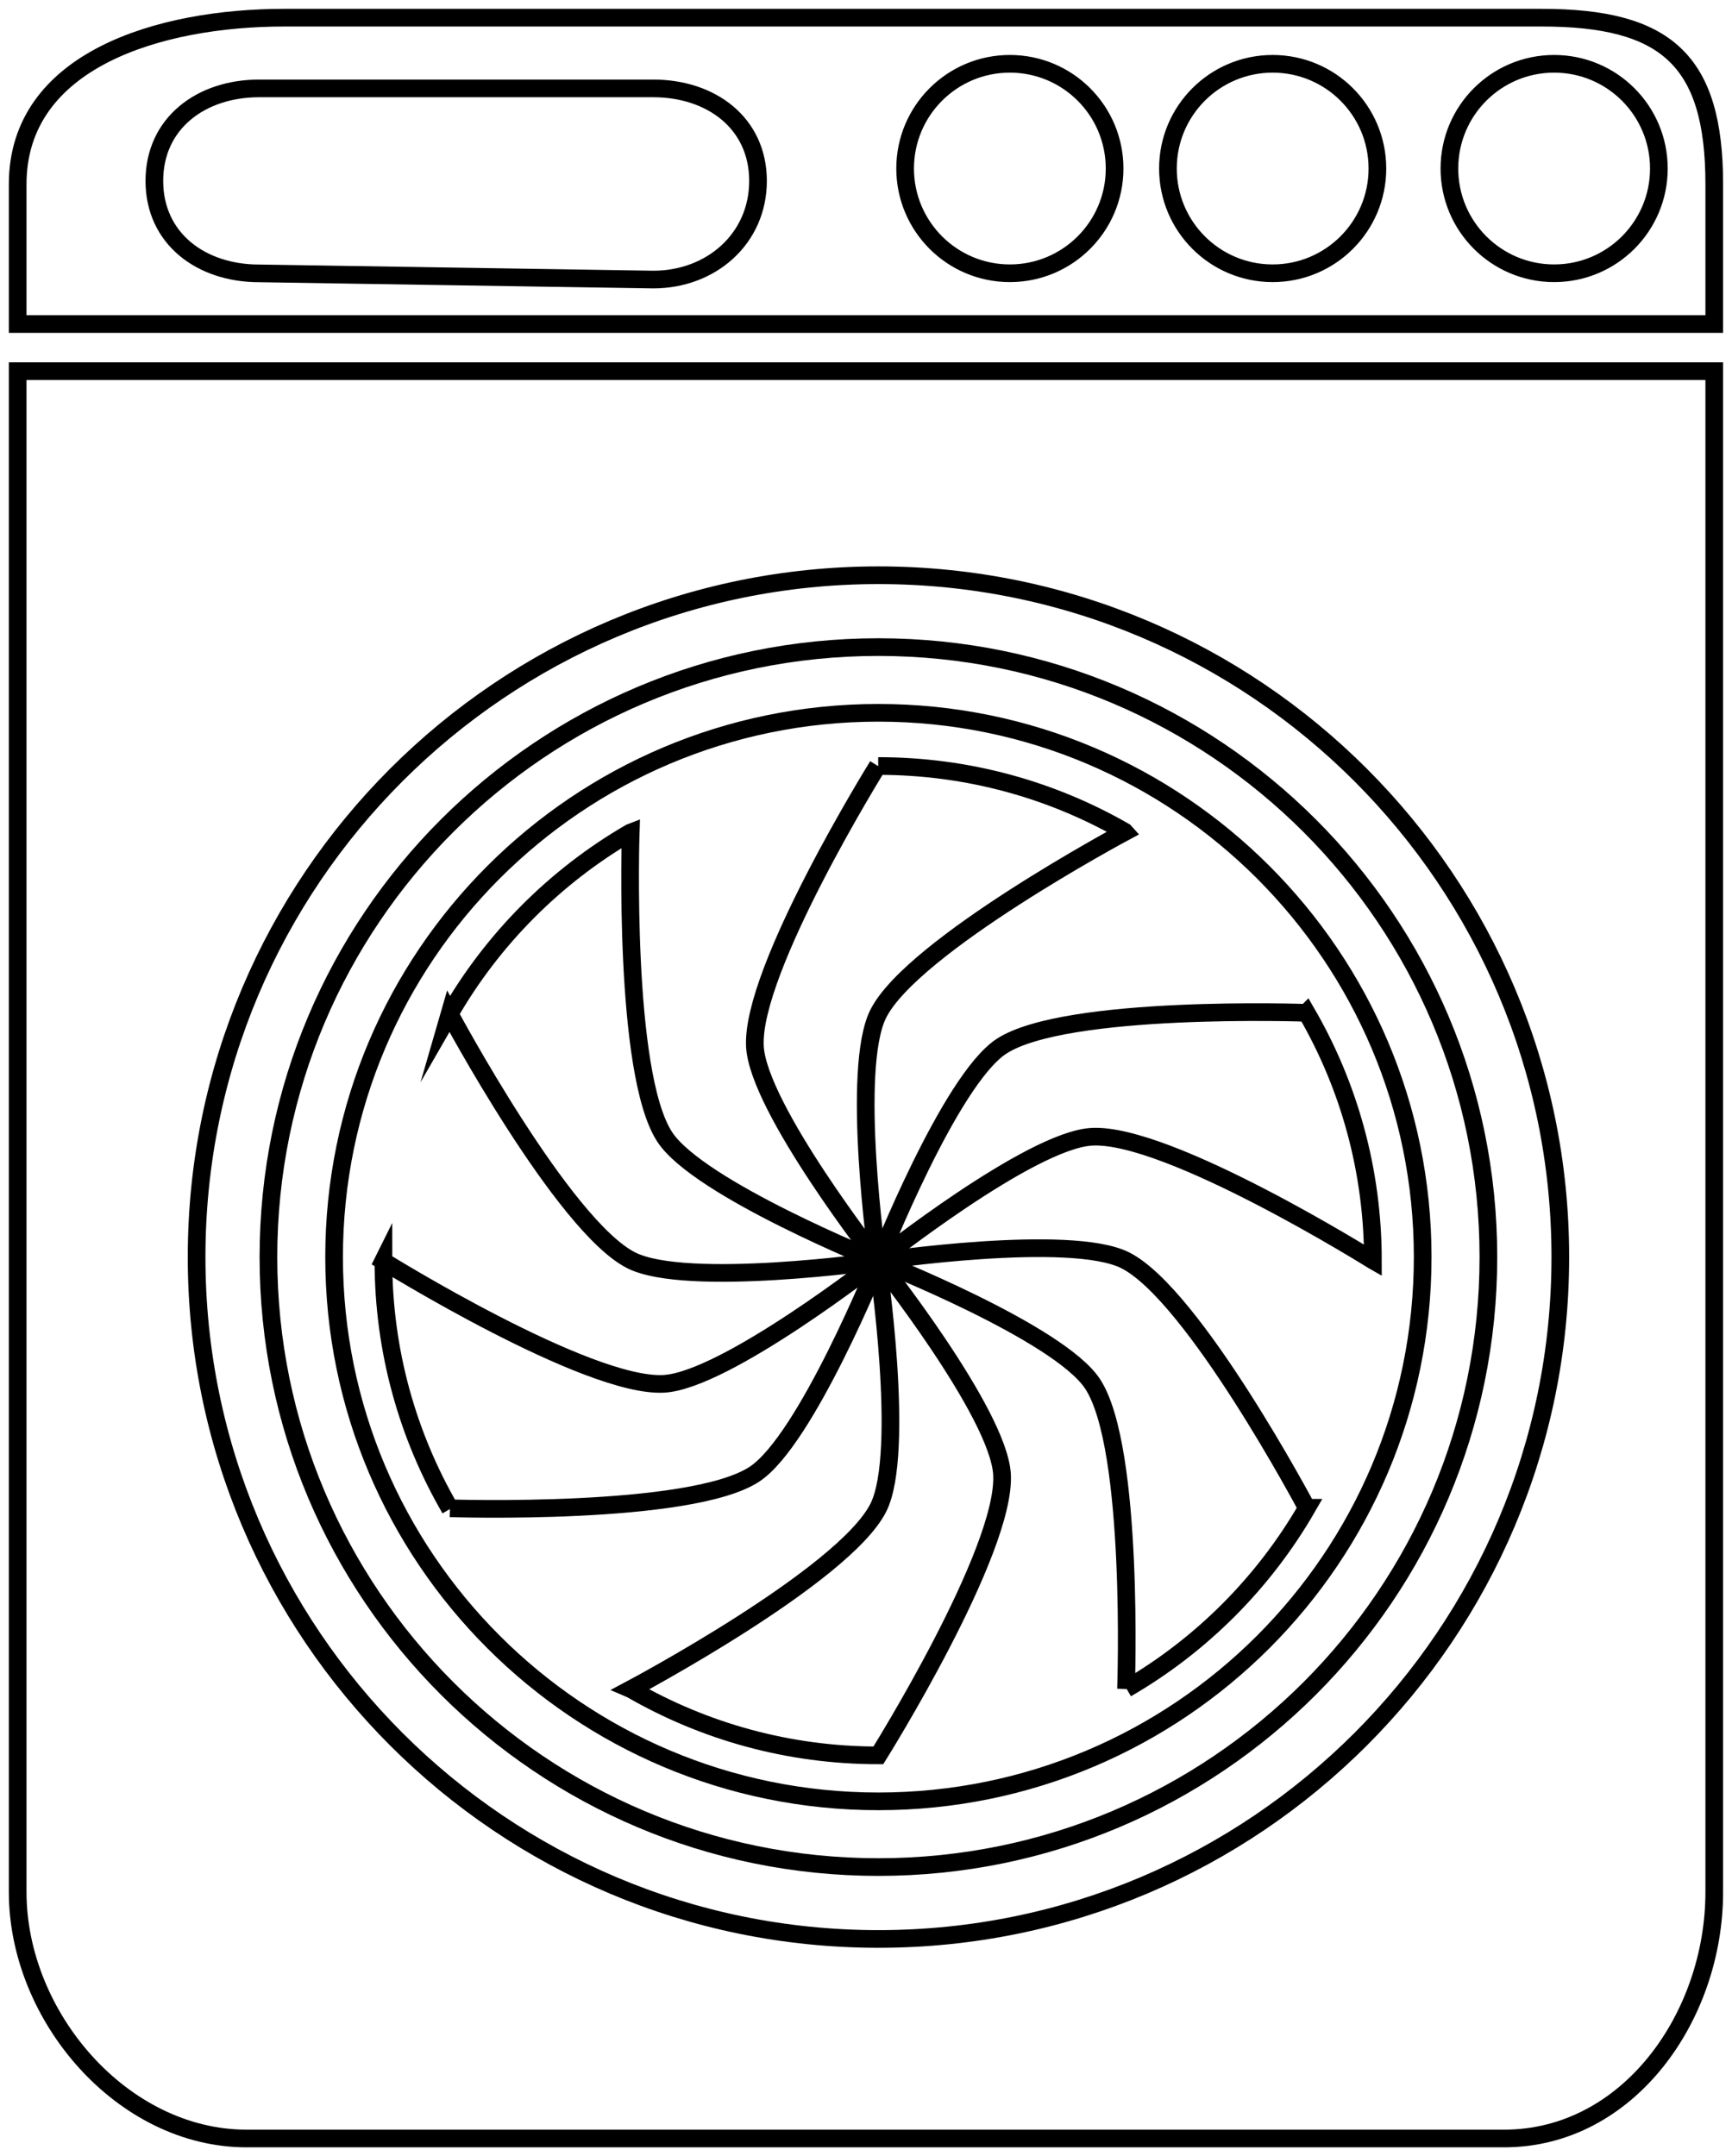 <svg width="49" height="61" viewBox="0 0 49 61" fill="none" xmlns="http://www.w3.org/2000/svg">
<path d="M42.108 35.564C42.108 45.095 34.381 52.821 24.851 52.821C15.32 52.821 7.594 45.095 7.594 35.564C7.594 26.034 15.32 18.307 24.851 18.307C34.381 18.307 42.108 26.034 42.108 35.564ZM24.851 20.166C16.348 20.166 9.452 27.061 9.452 35.564C9.452 44.071 16.348 50.962 24.851 50.962C33.353 50.962 40.249 44.067 40.249 35.564C40.249 27.061 33.353 20.166 24.851 20.166Z" stroke="black" stroke-width="0.5" stroke-miterlimit="10"/>
<path d="M44.143 35.564C44.143 46.221 35.506 54.855 24.853 54.855C14.2 54.855 5.562 46.217 5.562 35.564C5.562 24.911 14.2 16.274 24.853 16.274C35.506 16.274 44.143 24.911 44.143 35.564ZM0.5 10.501V53.528C0.5 57.045 3.459 60.5 6.976 60.5H42.551C46.068 60.5 48.498 57.049 48.498 53.528V10.501H0.5Z" stroke="black" stroke-width="0.5" stroke-miterlimit="10"/>
<path d="M38.968 4.768C38.968 6.404 37.642 7.731 36.005 7.731C34.369 7.731 33.042 6.404 33.042 4.768C33.042 3.131 34.369 1.805 36.005 1.805C37.642 1.805 38.968 3.131 38.968 4.768ZM31.533 4.768C31.533 6.404 30.207 7.731 28.57 7.731C26.934 7.731 25.607 6.404 25.607 4.768C25.607 3.131 26.934 1.805 28.57 1.805C30.207 1.805 31.533 3.131 31.533 4.768ZM7.33 7.734C5.693 7.734 4.367 6.754 4.367 5.118C4.367 3.481 5.693 2.501 7.33 2.501H18.482C20.119 2.501 21.445 3.481 21.445 5.118C21.445 6.754 20.119 7.909 18.482 7.909L7.33 7.734ZM46.931 4.768C46.931 6.404 45.605 7.731 43.968 7.731C42.332 7.731 41.005 6.404 41.005 4.768C41.005 3.131 42.332 1.805 43.968 1.805C45.605 1.805 46.931 3.131 46.931 4.768ZM48.498 9.167V5.212C48.498 1.695 47.132 0.5 43.615 0.5H8.041C4.52 0.5 0.5 1.692 0.5 5.212V9.167H48.498Z" stroke="black" stroke-width="0.5" stroke-miterlimit="10"/>
<path d="M24.831 21.667C24.831 21.667 21.241 27.44 21.357 29.605C21.452 31.355 24.841 35.681 24.841 35.681C24.841 35.681 28.249 39.97 28.348 41.712C28.468 43.881 24.849 49.661 24.849 49.661C22.301 49.661 19.914 48.98 17.855 47.791L17.848 47.788C17.848 47.788 23.872 44.592 24.849 42.653C25.632 41.096 24.827 35.677 24.827 35.677C24.827 35.677 24.058 30.236 24.849 28.676C25.829 26.744 31.824 23.537 31.824 23.537L31.814 23.526C29.762 22.345 27.382 21.671 24.845 21.671" stroke="black" stroke-width="0.5" stroke-miterlimit="10"/>
<path d="M31.87 47.773C33.988 46.545 35.752 44.778 36.977 42.656H36.969C36.969 42.656 33.773 36.632 31.834 35.655C30.278 34.872 24.858 35.677 24.858 35.677C24.858 35.677 19.417 36.446 17.857 35.655C15.926 34.675 12.719 28.68 12.719 28.68L12.715 28.694C13.936 26.569 15.703 24.794 17.825 23.559L17.843 23.552C17.843 23.552 17.62 30.349 18.805 32.164C19.76 33.629 24.858 35.684 24.858 35.684C24.858 35.684 29.957 37.696 30.912 39.154C32.1 40.969 31.856 47.784 31.856 47.784" stroke="black" stroke-width="0.5" stroke-miterlimit="10"/>
<path d="M12.731 42.671C12.731 42.671 19.528 42.893 21.34 41.709C22.805 40.754 24.86 35.655 24.86 35.655C24.86 35.655 26.872 30.56 28.33 29.602C30.145 28.413 36.96 28.654 36.96 28.654L36.964 28.65C38.159 30.713 38.841 33.104 38.841 35.659L38.834 35.655C38.834 35.655 33.053 32.036 30.885 32.16C29.143 32.258 24.853 35.666 24.853 35.666C24.853 35.666 20.527 39.056 18.778 39.15C16.616 39.267 10.84 35.677 10.84 35.677L10.847 35.663C10.847 38.225 11.536 40.623 12.735 42.689" stroke="black" stroke-width="0.5" stroke-miterlimit="10"/>
</svg>
